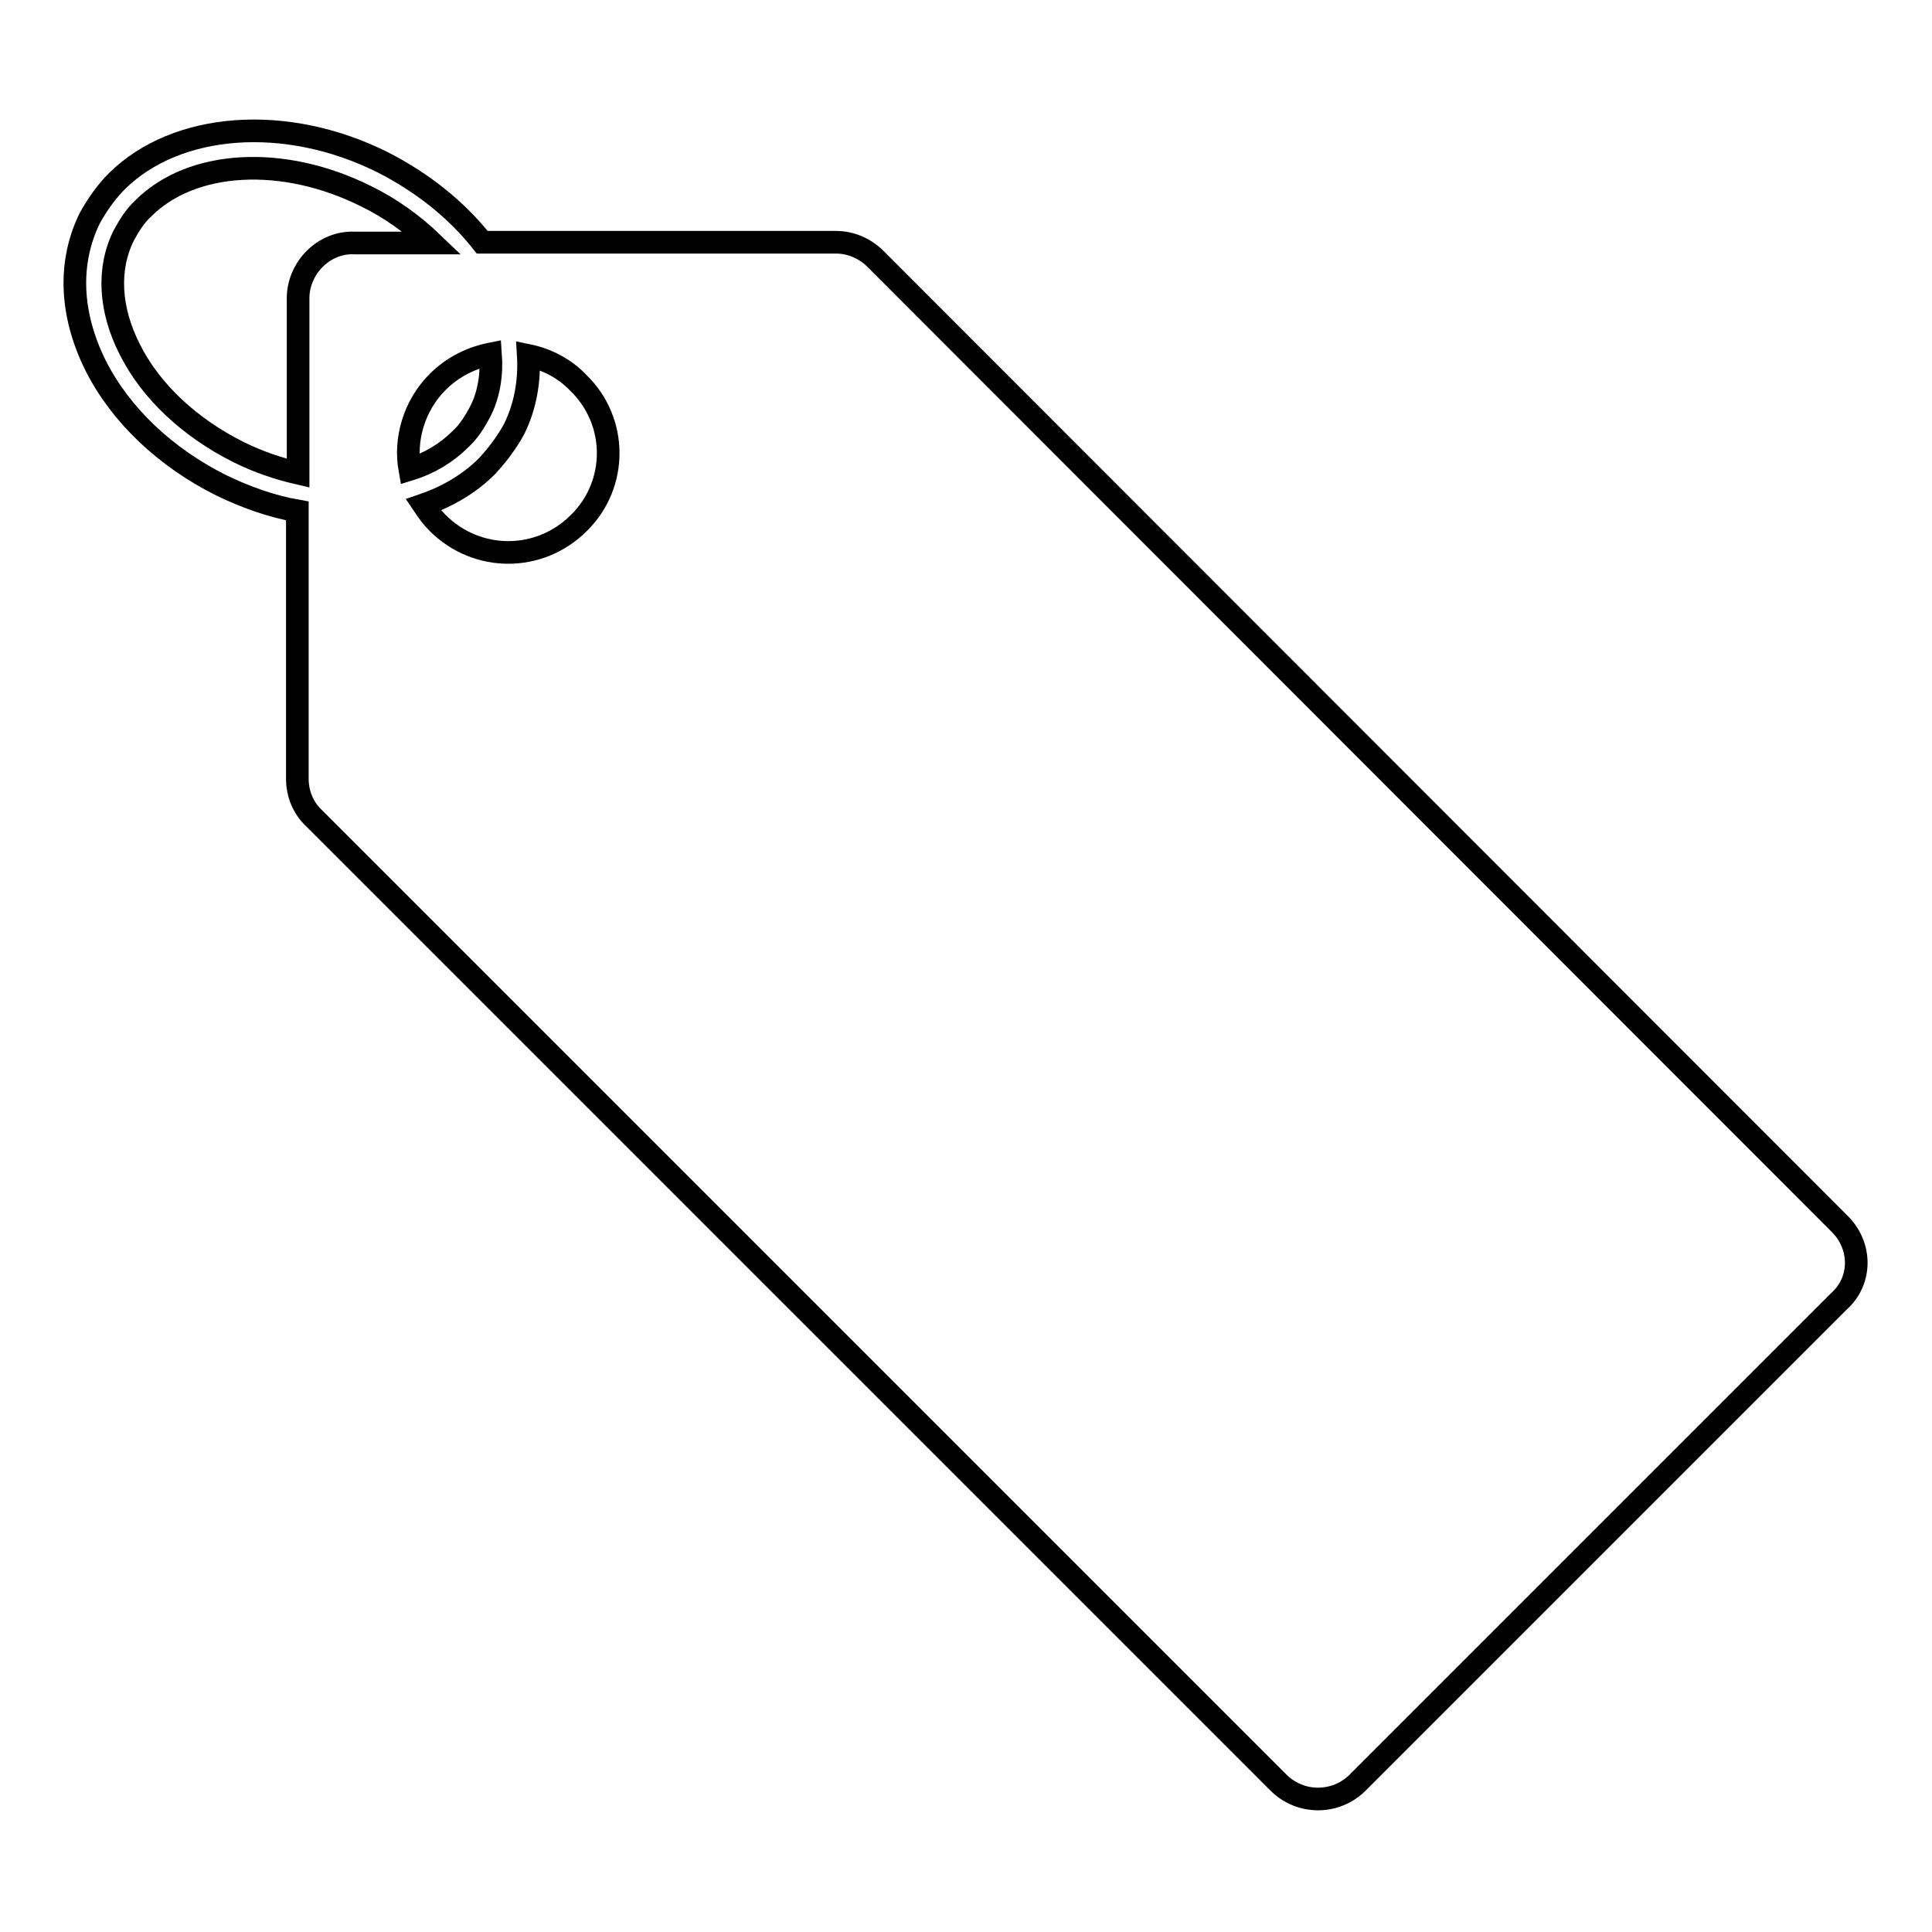 <?xml version="1.0" encoding="utf-8"?>
<!-- Svg Vector Icons : http://www.onlinewebfonts.com/icon -->
<!DOCTYPE svg PUBLIC "-//W3C//DTD SVG 1.1//EN" "http://www.w3.org/Graphics/SVG/1.1/DTD/svg11.dtd">
<svg version="1.1" xmlns="http://www.w3.org/2000/svg" xmlns:xlink="http://www.w3.org/1999/xlink" x="0px" y="0px" viewBox="0 0 256 256" enable-background="new 0 0 256 256" xml:space="preserve">
<g><g><g><path stroke-width="3" fill-opacity="0" stroke="#000000"  d="M243.8,162.2L116,34.3c-1.4-1.4-3.3-2.2-5.2-2.2H63.9c-3.4-4.3-7.9-7.9-13.2-10.6c-12.8-6.4-27.3-5.3-35.2,2.5c-1.4,1.4-2.6,3.1-3.6,4.9c-2.9,5.9-2.6,12.8,0.8,19.6c3.3,6.5,9.2,12.1,16.6,15.8c3.3,1.6,6.7,2.8,10.1,3.4v35.5c0,2,0.8,3.9,2.2,5.2l127.8,127.8c2.9,2.9,7.6,2.9,10.5,0l63.8-63.8C246.7,169.7,246.7,165.1,243.8,162.2z M41.7,34.3c-1.4,1.4-2.2,3.3-2.2,5.2v23.2c-2.6-0.6-5.3-1.5-7.9-2.8c-6.4-3.2-11.6-8-14.4-13.6c-2.7-5.3-3-10.7-0.8-15.1c0.7-1.3,1.5-2.6,2.6-3.6c6.4-6.4,18.5-7.1,29.5-1.6c3.3,1.6,6.3,3.8,8.8,6.2H47C45,32.1,43.1,32.9,41.7,34.3z M58,50.6c2-2,4.5-3.2,7-3.7c0.2,2.7-0.2,5.4-1.4,7.7c-0.7,1.3-1.5,2.6-2.6,3.6c-1.8,1.8-4.1,3.2-6.7,4C53.6,58.3,54.8,53.8,58,50.6z M76.7,69.3c-5.2,5.2-13.5,5.2-18.7,0c-0.7-0.7-1.3-1.5-1.9-2.4c3.2-1.1,6.1-2.8,8.4-5.1c1.4-1.5,2.6-3.1,3.6-4.9c1.5-3,2.1-6.4,1.9-9.8c2.4,0.5,4.8,1.7,6.6,3.6C81.9,55.8,81.9,64.2,76.7,69.3z"/></g><g></g><g></g><g></g><g></g><g></g><g></g><g></g><g></g><g></g><g></g><g></g><g></g><g></g><g></g><g></g></g></g>
</svg>
